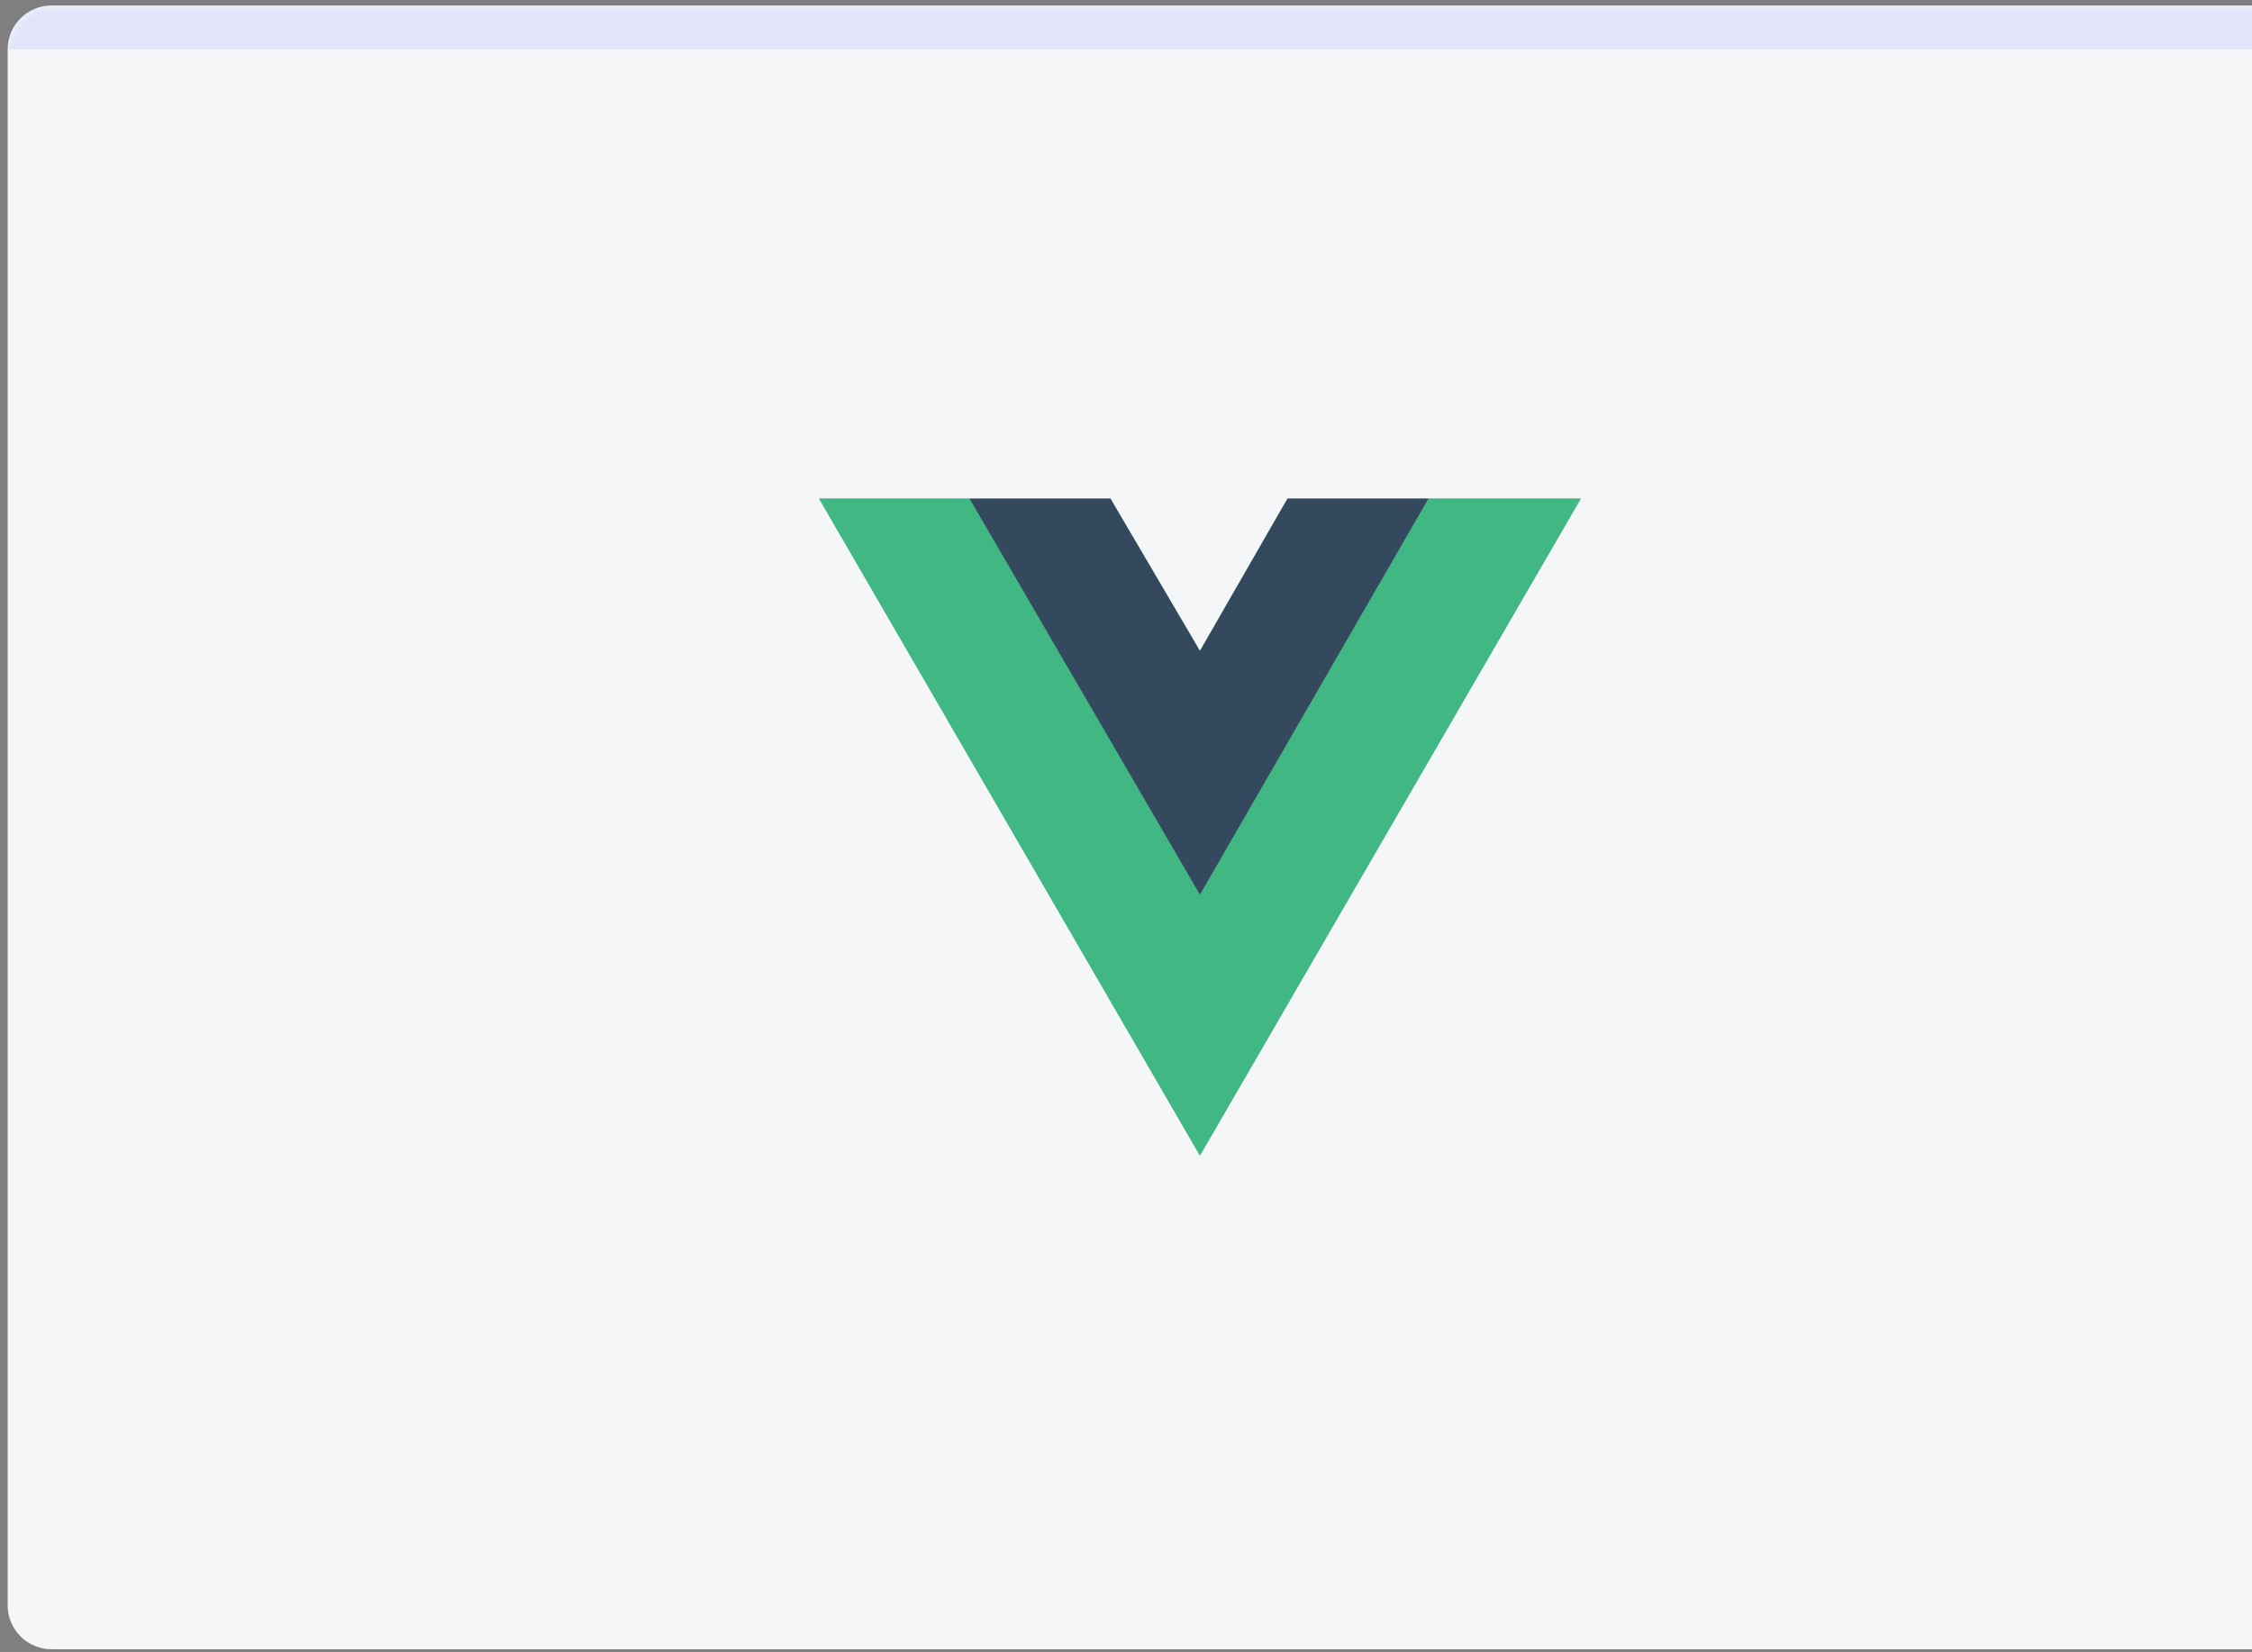 <svg xmlns="http://www.w3.org/2000/svg" width="274" height="201" viewBox="0 0 274 201" fill="none"><rect x="0" y="0" width="274" height="201" fill="#808080" stroke="none"/><mask id="path-1-inside-1_987_901" fill="white"><path d="M0.933 6C0.933 3.054 3.32 0.667 6.266 0.667H285.733C288.678 0.667 291.066 3.054 291.066 6V195.333C291.066 198.279 288.678 200.667 285.733 200.667H6.266C3.32 200.667 0.933 198.279 0.933 195.333V6Z"></path></mask><path d="M0.933 6C0.933 3.054 3.32 0.667 6.266 0.667H285.733C288.678 0.667 291.066 3.054 291.066 6V195.333C291.066 198.279 288.678 200.667 285.733 200.667H6.266C3.32 200.667 0.933 198.279 0.933 195.333V6Z" fill="#F4F6F8"></path><path d="M0.933 6C0.933 0.109 5.708 -4.667 11.599 -4.667H280.399C286.29 -4.667 291.066 0.109 291.066 6C291.066 6 288.678 6 285.733 6H6.266C3.32 6 0.933 6 0.933 6ZM291.066 200.667H0.933H291.066ZM0.933 200.667V0.667V200.667ZM291.066 0.667V200.667V0.667Z" fill="#3E4FFC" fill-opacity="0.1" mask="url(#path-1-inside-1_987_901)"></path><g clip-path="url(#clip0_987_901)"><path d="M173.796 60.667H192.33L145.995 140.594L99.66 60.667H135.106L145.995 79.201L156.652 60.667H173.796Z" fill="#41B883"></path><path d="M99.66 60.667L145.995 140.594L192.33 60.667H173.796L145.995 108.623L117.962 60.667H99.66Z" fill="#41B883"></path><path d="M117.962 60.667L145.995 108.855L173.796 60.667H156.652L145.995 79.201L135.106 60.667H117.962Z" fill="#35495E"></path></g><defs><clipPath id="clip0_987_901"><rect width="92.678" height="80" fill="white" transform="translate(99.66 60.667)"></rect></clipPath></defs></svg>